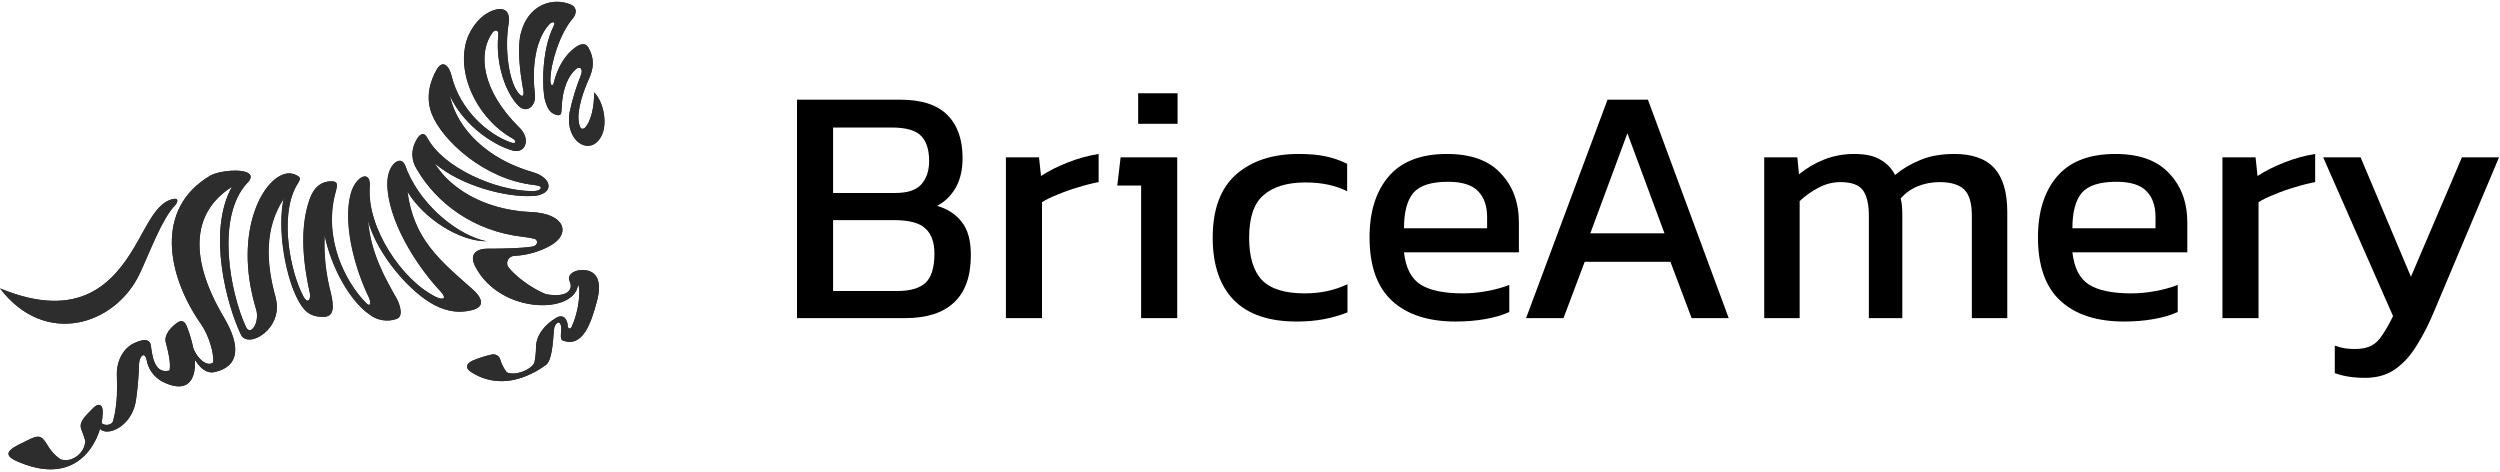 <svg width="896" height="169" viewBox="0 0 896 169" fill="none" xmlns="http://www.w3.org/2000/svg">
<path fill-rule="evenodd" clip-rule="evenodd" d="M50.044 98.119C53.804 90.158 57.889 78.724 62.644 73.691C63.792 72.486 64.203 70.763 61.811 71.366C55.889 72.849 52.771 80.82 48.236 88.465C40.583 101.41 28.442 115.102 0 103.353C16.206 124.603 41.348 116.49 50.044 98.119ZM98.768 106.615C101.915 117.667 88.972 125.34 86.331 119.886C81.452 109.782 74.076 83.25 83.117 66.946C67.934 76.61 68.307 93.67 80.247 113.763C86.293 123.982 85.91 131.32 76.908 133.349C74.239 133.942 71.933 132.191 69.857 128.957C70.307 136.736 66.776 141.214 57.927 136.612C56.522 135.813 55.311 134.712 54.383 133.388C53.455 132.064 52.832 130.551 52.56 128.957C51.929 126.039 50.14 127.302 49.862 130.258C49.746 134.687 49.372 139.106 48.743 143.491C47.375 152.676 38.669 156.666 35.866 153.71C33.12 162.924 24.252 173.631 5.644 165.096C-0.459 162.292 5.644 159.958 9.471 158.035C13.834 155.824 14.781 155.834 16.962 159.403C18.12 161.502 19.759 163.295 21.745 164.637C26.376 166.12 30.91 161.594 30.537 157.767C30.174 156.485 29.667 155.135 29.16 153.786C28.27 151.404 30.231 149.452 33.465 146.208C35.215 144.467 36.918 144.649 36.851 147.902C36.822 149.134 36.681 150.36 36.431 151.567C37.072 152.523 39.741 152.686 40.496 151.079C41.644 147.395 42.266 141.357 41.931 134.88C41.663 129.943 43.845 124.958 48.15 122.977C49.996 122.125 53.727 120.614 54.11 124.029C54.847 130.43 56.588 133.885 60.807 132.784C61.285 129.77 60.242 125.723 59.429 122.68C58.769 120.24 61.075 117.399 63.486 115.715C65.16 114.538 66.203 115.026 67.035 117.159C67.984 119.584 68.73 122.084 69.264 124.632C70.431 128.306 74.258 131.751 76.439 129.876C76.669 126.106 74.688 119.953 72.086 116.241C59.783 98.655 55.306 74.792 75.32 62.975C78.687 60.985 90.148 59.913 89.861 63.597C89.656 64.375 89.219 65.073 88.608 65.597C77.329 77.758 82.457 104.778 88.13 117.121C89.804 120.757 93.229 115.523 91.803 110.835C83.136 82.341 95.018 62.133 103.724 62.133C104.946 62.179 106.126 62.592 107.11 63.319C108.143 64.104 106.699 65.721 106.048 66.955C100.184 78.054 104.135 97.65 108.737 106.242C110.181 108.931 111.396 107.754 111.109 105.285C108.832 95.057 107.158 81.958 111.109 71.184C112.716 66.764 115.51 65.042 118.763 65.003C121.451 65.003 120.963 66.477 120.245 69.185C115.854 85.575 123.852 101.181 131.247 108.606C132.874 110.242 133.094 108.73 132.367 106.807C126.923 95.631 122.991 79.891 125.756 69.567C127.507 63.051 133.065 60.593 132.568 67.013C131.458 81.365 143.99 100.501 156.37 106.481C158.771 107.649 160.522 107.247 157.891 104.376C147.989 93.851 138.891 77.767 138.891 65.826C138.891 61.76 140.546 58.813 142.345 57.913C144.88 56.631 145.521 60.172 146.066 61.434C151.749 74.543 164.693 84.522 174.384 86.493C164.626 86.493 151.864 78.341 146.076 68.649C148.324 85.747 157.556 93.258 169.562 103.831C172.184 106.137 174.489 109.754 169.409 111.112C164.703 112.375 160.283 111.696 155.71 109.314C147.013 104.769 135.313 91.325 131.955 79.126C132.912 90.694 138.116 99.812 142.192 106.998C143.263 108.912 144.928 113.591 142.02 114.375C140.401 114.917 138.672 115.045 136.991 114.748C135.31 114.45 133.73 113.737 132.395 112.672C125.565 107.888 118.82 96.023 116.419 84.322C116.074 91.216 116.797 98.123 118.562 104.797C119.863 110.079 119.767 113.581 115.96 113.581C110.927 113.581 108.717 111.553 106.039 105.783C102.365 97.861 99.399 82.264 101.724 71.28C94.884 81.633 95.266 93.976 98.854 106.682L98.768 106.615ZM149.367 60.593C156.332 72.668 169.706 82.944 187.634 84.896C188.981 85.027 190.315 85.267 191.624 85.613C193.059 86.13 192.781 88.053 190.839 88.369C186.725 89.039 179.263 89.134 174.48 89.134C171.466 89.134 167.783 90.656 170.414 95.641C179.541 112.863 206.194 112.643 207.198 101.917C207.471 102.52 207.624 103.17 207.648 103.831C207.707 108.414 206.77 112.955 204.902 117.14C204.405 118.097 203.544 117.839 203.486 116.796C203.372 114.49 202.042 112.299 199.354 113.925C195.431 116.212 192.207 120.001 192.131 124.345C192.12 126.252 191.918 128.153 191.528 130.019C190.189 132.708 184.649 134.803 181.655 133.464C180.639 132.145 179.862 130.659 179.359 129.072C179.289 128.731 179.151 128.408 178.954 128.123C178.756 127.837 178.502 127.594 178.208 127.409C177.914 127.224 177.585 127.1 177.242 127.046C176.899 126.991 176.548 127.007 176.211 127.091C173.872 127.604 171.585 128.335 169.381 129.273C167.075 130.316 166.759 131.942 168.635 133.196C178.976 140.094 189.777 135.109 195.661 130.804C197.871 129.196 198.177 122.652 198.531 118.365C198.567 117.992 198.628 117.621 198.713 117.255C199.478 115.342 200.626 115.064 201.018 116.624C201.506 118.384 200.31 121.551 201.736 122.077C208.863 124.709 211.819 115.935 213.933 108.041C216.096 99.985 213.379 96.559 208.193 96.837C205.323 97.009 203.209 98.75 204.147 100.817C205.639 104.051 203.027 106.893 195.536 105.438C190.055 103.171 184.544 98.827 182.296 95.87C182.21 95.765 182.124 95.65 182.047 95.535C181.847 95.144 181.748 94.709 181.759 94.27C181.77 93.83 181.891 93.401 182.111 93.02C182.33 92.64 182.642 92.32 183.017 92.091C183.392 91.862 183.818 91.73 184.257 91.708C188.899 91.496 193.424 90.184 197.459 87.881C204.587 83.767 202.625 76.523 190.342 75.988C173.045 75.241 160.991 67.089 155.853 58.583C165.152 66.487 181.177 70.783 190.954 70.218C198.607 69.778 198.33 63.807 190.897 61.674C175.216 57.177 163.956 46.671 161.239 34.29C166.807 46.058 178.316 52.584 184.018 54C188.18 55.033 190.495 49.972 186.142 45.695C172.461 32.28 171.246 18.789 176.585 11.594C177.379 10.637 178.794 10.57 178.594 12.551C177.513 23.076 181.339 33.438 185.788 37.897C188.849 40.959 192.217 37.897 191.71 33.735C190.83 26.635 191.021 15.115 196.895 8.685C198.349 7.355 199.114 8.082 198.493 9.288C193.92 18.167 194.283 32.424 195.383 36.155C196.397 39.609 197.584 40.739 199.583 41.207C201.047 41.552 201.2 40.911 201.296 38.509C201.602 30.931 204.166 26.52 206.777 24.473C208.404 23.832 208.892 25.162 208.165 27.056C206.44 31.334 205.095 35.756 204.147 40.27C202.319 51.101 212.087 56.536 215.789 48.24C217.588 44.212 216.526 36.758 212.919 33.094C213.053 38.681 211.609 43.81 209.667 45.791C208.174 46.91 207.753 45.408 207.485 44.078C206.529 39.294 209.571 31.639 210.891 28.692C212.613 24.865 213.35 21.612 210.891 17.086C209.858 15.172 207.954 15.823 206.529 16.799C202.568 19.516 199.832 24.09 198.426 29.955C198.158 30.912 197.278 30.912 197.278 28.769C197.278 22.683 200.779 11.852 205.218 6.762C206.797 4.944 206.844 2.648 204.701 1.71C198.062 -1.16 189.146 1.71 186.649 12.12C185.415 17.277 186.266 25.353 187.606 32.52C187.864 34.079 187.452 35.026 186.304 33.878C182.21 29.793 180.89 16.952 182.286 8.81C183.683 0.667 176.288 2.963 172.614 6.264C170.095 8.565 168.228 11.489 167.199 14.742C163.535 27.563 171.925 43.14 183.75 49.647C185.262 50.556 185.137 51.809 182.975 51.034C174.929 48.163 164.846 39.466 161.861 27.19C160.962 23.468 158.647 21.258 156.513 25.028C154.246 29.037 152.342 34.959 154.935 41.207C158.704 50.297 173.447 64.248 191.289 66.285C192.059 66.366 192.816 66.536 193.547 66.793C194.274 67.271 193.929 68.505 190.868 68.505C177.8 68.505 158.838 60.133 153.155 49.369C151.979 47.149 150.419 47.915 149.089 50.603C148.221 52.136 147.788 53.876 147.837 55.636C147.886 57.397 148.415 59.111 149.367 60.593V60.593Z" fill="#2D2D2D"/>
<path fill-rule="evenodd" clip-rule="evenodd" d="M30.394 163.179C31.293 161.868 31.083 159.916 30.471 157.754C30.844 161.581 26.309 166.107 21.679 164.624C22.733 165.292 23.956 165.646 25.204 165.646C26.452 165.646 27.675 165.292 28.73 164.624C29.316 164.18 29.872 163.697 30.394 163.179Z" fill="#2D2D2D"/>
<path fill-rule="evenodd" clip-rule="evenodd" d="M35.827 153.705C36.149 154.02 36.531 154.267 36.95 154.431C37.369 154.596 37.817 154.674 38.267 154.662C39.099 154.289 39.845 152.997 40.448 151.074C39.692 152.681 37.023 152.519 36.382 151.562C36.219 152.251 36.038 152.968 35.827 153.705Z" fill="#2D2D2D"/>
<path fill-rule="evenodd" clip-rule="evenodd" d="M52.52 128.943C52.793 130.537 53.415 132.05 54.343 133.374C55.272 134.697 56.482 135.799 57.888 136.597C58.681 136.299 59.372 135.78 59.881 135.102C60.389 134.424 60.693 133.615 60.758 132.77C56.51 133.87 54.769 130.416 54.061 124.015C54.062 123.629 53.962 123.249 53.771 122.913C53.579 122.577 53.303 122.297 52.97 122.102C51.21 122.647 50.004 124.561 49.909 127.986C49.909 128.723 49.909 129.459 49.842 130.215C50.1 127.288 51.889 126.025 52.52 128.943Z" fill="#2D2D2D"/>
<path fill-rule="evenodd" clip-rule="evenodd" d="M69.838 128.957C71.178 131.043 72.613 132.517 74.182 133.139C75.626 133.062 76.296 131.761 76.42 129.857C74.239 131.77 70.412 128.287 69.245 124.613C69.549 126.045 69.747 127.497 69.838 128.957V128.957Z" fill="#2D2D2D"/>
<path fill-rule="evenodd" clip-rule="evenodd" d="M88.57 65.586C77.291 77.747 82.418 104.767 88.091 117.11C89.766 120.746 93.191 115.512 91.765 110.824C94.013 118.201 89.278 122.449 86.341 119.895C81.462 109.791 74.086 83.258 83.126 66.954C85.251 65.629 87.492 64.501 89.823 63.586C89.618 64.364 89.181 65.061 88.57 65.586V65.586Z" fill="#2D2D2D"/>
<path fill-rule="evenodd" clip-rule="evenodd" d="M106.012 66.937C100.148 78.036 104.099 97.631 108.7 106.223C110.145 108.912 111.36 107.735 111.073 105.267C111.169 105.697 111.274 106.137 111.369 106.568C111.972 109.161 110.508 111.352 109.083 110.96C107.776 109.395 106.708 107.644 105.916 105.764C102.243 97.842 99.277 82.246 101.602 71.261C103.233 68.819 105.161 66.589 107.342 64.621C106.952 65.423 106.508 66.196 106.012 66.937V66.937Z" fill="#2D2D2D"/>
<path fill-rule="evenodd" clip-rule="evenodd" d="M116.293 84.265C118.694 95.967 125.439 107.879 132.27 112.615C134.719 113.572 134.91 111.773 133.733 109.63C133.226 108.673 132.777 107.716 132.241 106.76C132.968 108.673 132.748 110.195 131.122 108.558C123.726 101.086 115.757 85.518 120.12 69.128C120.34 68.305 120.531 67.597 120.627 67.004C118.144 72.446 116.675 78.295 116.293 84.265V84.265Z" fill="#2D2D2D"/>
<path fill-rule="evenodd" clip-rule="evenodd" d="M191.5 130.004C190.161 132.693 184.621 134.788 181.627 133.448C182.116 134.114 182.748 134.662 183.476 135.051C184.205 135.44 185.011 135.661 185.836 135.697C186.792 135.433 187.731 135.113 188.649 134.74C190.055 134.07 190.974 132.348 191.5 130.004Z" fill="#2D2D2D"/>
<path fill-rule="evenodd" clip-rule="evenodd" d="M159.259 110.804C163.144 111.608 162.522 109.12 159.326 105.924C158.81 105.408 158.284 104.872 157.767 104.317C160.398 107.187 158.647 107.589 156.246 106.422C143.866 100.432 131.372 81.353 132.444 66.953C131.704 70.949 131.498 75.026 131.831 79.076C135.189 91.275 146.889 104.719 155.586 109.264C156.765 109.88 157.994 110.395 159.259 110.804V110.804Z" fill="#2D2D2D"/>
<path fill-rule="evenodd" clip-rule="evenodd" d="M201.018 116.558C201.42 118.021 200.665 120.461 201.219 121.543C202.597 120.988 203.85 119.342 204.874 117.17C204.376 118.127 203.515 117.868 203.458 116.825C203.478 116.219 203.357 115.617 203.105 115.066C202.853 114.515 202.476 114.029 202.004 113.649C200.578 113.285 199.22 115.074 198.713 117.189C199.478 115.256 200.588 114.998 201.018 116.558Z" fill="#2D2D2D"/>
<path fill-rule="evenodd" clip-rule="evenodd" d="M195.536 105.373C198.789 106.722 202.032 107.344 204.586 106.502C205.308 105.958 205.909 105.271 206.354 104.484C206.798 103.697 207.076 102.827 207.169 101.928C206.337 100.12 204.615 99.297 204.003 100.244C204.043 100.419 204.101 100.589 204.175 100.751C205.687 103.957 203.056 106.827 195.536 105.373Z" fill="#2D2D2D"/>
<path fill-rule="evenodd" clip-rule="evenodd" d="M184.256 91.716C187.074 91.577 189.859 91.049 192.532 90.147C195.622 88.233 195.067 86.607 191.575 85.621C193.01 86.138 192.732 88.061 190.79 88.377C188.888 88.657 186.972 88.836 185.05 88.912V88.912C182.62 89.075 179.511 91.869 182.008 95.505C181.815 95.112 181.723 94.678 181.741 94.241C181.758 93.804 181.884 93.378 182.107 93.002C182.33 92.626 182.643 92.311 183.019 92.087C183.394 91.862 183.819 91.735 184.256 91.716Z" fill="#2D2D2D"/>
<path fill-rule="evenodd" clip-rule="evenodd" d="M174.261 86.437C164.55 84.466 151.626 74.487 145.943 61.378C145.79 61.024 145.627 60.489 145.417 59.934C145.403 62.829 145.582 65.722 145.953 68.593C151.74 78.285 164.55 86.457 174.261 86.437Z" fill="#2D2D2D"/>
<path fill-rule="evenodd" clip-rule="evenodd" d="M155.853 58.625C165.152 66.528 181.177 70.824 190.954 70.26C192.564 70.271 194.139 69.783 195.46 68.863C195.527 67.906 194.724 67.227 193.47 66.767C194.197 67.246 193.853 68.48 190.792 68.48C177.723 68.48 158.762 60.108 153.079 49.344C153.097 52.639 154.06 55.86 155.853 58.625V58.625Z" fill="#2D2D2D"/>
<path fill-rule="evenodd" clip-rule="evenodd" d="M161.201 34.315C166.769 46.084 178.278 52.609 183.979 54.025C184.866 54.268 185.81 54.183 186.639 53.786C187.519 53.03 186.869 51.203 184.859 50.217C184.458 50.026 184.065 49.815 183.683 49.605C185.194 50.514 185.07 51.767 182.908 50.992C174.862 48.122 164.779 39.424 161.794 27.148C161.597 26.256 161.275 25.396 160.837 24.594C160.371 27.83 160.495 31.123 161.201 34.315V34.315Z" fill="#2D2D2D"/>
<path fill-rule="evenodd" clip-rule="evenodd" d="M178.594 12.528C177.513 23.053 181.34 33.415 185.788 37.874C186.199 38.303 186.69 38.648 187.233 38.888C188.371 39.214 188.668 38.008 188.276 36.161C188.017 34.985 187.778 33.75 187.539 32.497C187.797 34.056 187.386 35.004 186.238 33.855C182.411 30.028 180.995 18.46 181.99 10.327C181.99 8.021 179.12 8.902 177.982 10.04C177.476 10.527 177.01 11.051 176.585 11.61C177.379 10.643 178.795 10.576 178.594 12.528Z" fill="#2D2D2D"/>
<path fill-rule="evenodd" clip-rule="evenodd" d="M198.491 9.227C193.918 18.107 194.282 32.363 195.382 36.095C195.516 36.544 195.65 36.946 195.784 37.31C196.683 38.161 197.219 36.822 197.477 34.765C197.68 33.126 197.977 31.5 198.367 29.895C198.108 30.851 197.228 30.851 197.228 28.708C197.228 22.623 200.73 11.792 205.169 6.701C205.381 6.458 205.57 6.195 205.733 5.917C206.259 4.415 203.82 4.376 202.031 5.075C200.068 5.851 198.31 7.069 196.893 8.634C198.348 7.314 199.113 8.06 198.491 9.227Z" fill="#2D2D2D"/>
<path fill-rule="evenodd" clip-rule="evenodd" d="M208.165 27.038C206.44 31.315 205.095 35.737 204.147 40.251C203.9 41.644 203.855 43.065 204.013 44.471C204.97 48.001 208.002 47.456 209.657 45.772C208.165 46.892 207.744 45.389 207.476 44.059C206.519 39.275 209.562 31.621 210.882 28.674C211.607 27.195 212.113 25.619 212.384 23.995C211.494 22.665 209.122 22.627 206.797 24.454C208.404 23.813 208.892 25.143 208.165 27.038Z" fill="#2D2D2D"/>
<path fill-rule="evenodd" clip-rule="evenodd" d="M16.877 159.39C14.696 155.821 13.749 155.812 9.386 158.022C5.626 159.936 -0.496 162.28 5.607 165.083C16.265 169.973 23.784 168.537 28.701 164.662C24.741 166.939 20.551 165.409 16.877 159.39Z" fill="#2D2D2D"/>
<path fill-rule="evenodd" clip-rule="evenodd" d="M33.397 146.2C30.163 149.444 28.202 151.395 29.092 153.778C30.45 157.414 31.818 161.098 30.393 163.183C34.295 159.016 36.564 153.58 36.783 147.874C36.85 144.64 35.147 144.459 33.397 146.2Z" fill="#2D2D2D"/>
<path fill-rule="evenodd" clip-rule="evenodd" d="M0 103.361C16.206 124.612 41.348 116.498 50.044 98.127C53.804 90.166 57.889 78.732 62.644 73.699C63.792 72.494 64.203 70.772 61.811 71.374C55.889 72.857 52.771 80.828 48.236 88.473C40.544 101.418 28.442 115.11 0 103.361Z" fill="#2D2D2D"/>
<path fill-rule="evenodd" clip-rule="evenodd" d="M48.083 122.968C43.806 124.949 41.596 129.934 41.864 134.871C42.381 144.726 40.678 153.567 38.248 154.658C41.96 154.754 47.623 150.745 48.705 143.483C49.424 138.358 49.82 133.194 49.891 128.02C49.987 124.595 51.192 122.681 52.952 122.136C51.661 121.447 49.384 122.366 48.083 122.968Z" fill="#2D2D2D"/>
<path fill-rule="evenodd" clip-rule="evenodd" d="M59.39 122.672C60.691 127.543 62.585 134.987 57.888 136.632C70.669 143.273 72.343 130.978 66.995 117.152C66.163 115.018 65.082 114.53 63.446 115.707C61.035 117.353 58.73 120.223 59.39 122.672Z" fill="#2D2D2D"/>
<path fill-rule="evenodd" clip-rule="evenodd" d="M89.823 63.587C68.039 72.199 66.776 91.077 80.256 113.772C86.302 123.991 85.919 131.33 76.917 133.358C76.014 133.564 75.07 133.491 74.21 133.148C78.505 132.909 76.008 121.819 72.095 116.231C59.792 98.645 55.315 74.782 75.329 62.965C78.649 60.975 90.11 59.942 89.823 63.587Z" fill="#2D2D2D"/>
<path fill-rule="evenodd" clip-rule="evenodd" d="M91.766 110.819C83.098 82.325 94.98 62.117 103.686 62.117C104.909 62.163 106.089 62.577 107.073 63.304C107.255 63.454 107.38 63.663 107.427 63.894C107.474 64.126 107.44 64.367 107.331 64.576C94.751 76.058 94.34 91.061 98.721 106.619C101.869 117.67 88.925 125.344 86.284 119.89C89.279 122.444 94.014 118.196 91.766 110.819Z" fill="#2D2D2D"/>
<path fill-rule="evenodd" clip-rule="evenodd" d="M111.031 71.131C106.946 82.373 108.945 96.132 111.365 106.533C111.968 109.126 110.504 111.317 109.079 110.925C110.782 112.781 112.791 113.527 115.833 113.527C119.66 113.527 119.736 110.025 118.435 104.744C114.178 87.454 116.522 76.202 120.626 67.007C120.837 65.648 120.511 64.93 118.636 64.95C115.431 64.988 112.638 66.71 111.031 71.131Z" fill="#2D2D2D"/>
<path fill-rule="evenodd" clip-rule="evenodd" d="M125.631 69.51C122.627 80.752 127.544 98.424 133.734 109.629C134.911 111.772 134.691 113.59 132.27 112.614C133.605 113.679 135.185 114.392 136.866 114.69C138.547 114.987 140.276 114.859 141.894 114.317C144.764 113.533 143.148 108.844 142.067 106.94C136.661 97.372 129.257 84.474 132.442 66.955C132.978 60.535 127.382 62.994 125.631 69.51Z" fill="#2D2D2D"/>
<path fill-rule="evenodd" clip-rule="evenodd" d="M176.185 127.063C173.845 127.577 171.558 128.307 169.354 129.245C167.048 130.288 166.732 131.914 168.608 133.168C171.106 134.852 173.95 135.952 176.931 136.388C179.912 136.823 182.953 136.583 185.828 135.684C182.221 135.684 180.231 131.752 179.322 129.044C179.253 128.705 179.115 128.383 178.918 128.098C178.721 127.813 178.468 127.57 178.175 127.386C177.882 127.201 177.555 127.077 177.213 127.021C176.871 126.966 176.521 126.98 176.185 127.063V127.063Z" fill="#2D2D2D"/>
<path fill-rule="evenodd" clip-rule="evenodd" d="M159.26 110.804C162.503 111.88 165.993 111.967 169.286 111.053C174.366 109.695 172.06 106.078 169.439 103.772C155.567 91.563 145.417 83.439 145.417 59.94C144.89 58.514 144.048 56.945 142.221 57.864C140.394 58.782 138.768 61.691 138.768 65.777C138.768 78.34 148.841 95.438 159.327 105.963C162.522 109.12 163.144 111.608 159.26 110.804Z" fill="#2D2D2D"/>
<path fill-rule="evenodd" clip-rule="evenodd" d="M199.326 113.907C195.404 116.194 192.18 119.983 192.103 124.327C192.007 129.398 191.041 133.618 188.649 134.718C191.13 133.699 193.475 132.378 195.633 130.786C197.843 129.178 198.149 122.634 198.503 118.347C198.733 115.802 200.311 113.276 201.976 113.697C201.559 113.48 201.089 113.385 200.621 113.422C200.152 113.459 199.704 113.627 199.326 113.907V113.907Z" fill="#2D2D2D"/>
<path fill-rule="evenodd" clip-rule="evenodd" d="M207.599 103.859C207.839 110.27 204.988 120.011 201.199 121.541C201.306 121.757 201.491 121.925 201.716 122.01C208.843 124.642 211.799 115.868 213.914 107.974C216.076 99.917 213.359 96.492 208.173 96.769C205.552 96.932 203.543 98.425 203.954 100.243C204.796 98.999 207.504 100.798 207.599 103.859Z" fill="#2D2D2D"/>
<path fill-rule="evenodd" clip-rule="evenodd" d="M170.386 95.646C177.943 109.874 197.508 112.199 204.587 106.496C197.728 108.745 185.884 100.478 182.296 95.838C179.359 92.01 182.593 89.073 185.099 88.91C181.483 89.102 177.446 89.14 174.452 89.14C171.457 89.14 167.736 90.661 170.386 95.646Z" fill="#2D2D2D"/>
<path fill-rule="evenodd" clip-rule="evenodd" d="M149.366 60.596C156.331 72.671 169.705 82.947 187.633 84.899C194.407 85.636 196.597 87.626 192.56 90.142C194.273 89.566 195.924 88.819 197.487 87.913C204.614 83.799 202.653 76.555 190.369 76.02C166.625 74.986 152.772 60.022 153.059 49.334C151.882 47.114 150.323 47.88 148.993 50.568C148.131 52.114 147.71 53.866 147.776 55.634C147.842 57.402 148.392 59.119 149.366 60.596Z" fill="#2D2D2D"/>
<path fill-rule="evenodd" clip-rule="evenodd" d="M154.867 41.185C158.636 50.275 173.379 64.225 191.221 66.263C193.67 66.541 195.574 67.469 195.468 68.866C197.937 66.866 196.32 63.268 190.905 61.718C171.245 56.121 158.531 40.994 160.817 24.613C159.679 22.699 158.014 22.23 156.445 25.005C154.178 29.014 152.274 34.937 154.867 41.185Z" fill="#2D2D2D"/>
<path fill-rule="evenodd" clip-rule="evenodd" d="M167.132 14.711C163.353 27.953 172.413 44.133 184.859 50.228C186.868 51.185 187.519 53.041 186.638 53.797C188.877 52.63 189.384 48.955 186.103 45.731C171.389 31.235 171.073 16.663 177.942 10.032C179.119 8.893 181.97 8.013 181.951 10.319C182.018 9.793 182.094 9.276 182.18 8.779C183.558 0.722 176.182 2.932 172.508 6.233C170.003 8.538 168.149 11.462 167.132 14.711Z" fill="#2D2D2D"/>
<path fill-rule="evenodd" clip-rule="evenodd" d="M186.601 12.099C185.147 18.155 186.601 28.25 188.275 36.163C188.667 38.009 188.371 39.215 187.232 38.89C189.806 39.961 192.14 37.215 191.71 33.723C190.628 24.958 191.164 9.439 202.032 5.114C203.773 4.444 206.261 4.444 205.734 5.946C206.691 4.301 206.5 2.483 204.653 1.679C198.033 -1.23 189.098 1.708 186.601 12.099Z" fill="#2D2D2D"/>
<path fill-rule="evenodd" clip-rule="evenodd" d="M206.482 16.777C201.478 20.212 198.503 26.603 197.479 34.803C197.221 36.86 196.685 38.2 195.786 37.348C196.743 39.865 197.843 40.774 199.613 41.175C201.077 41.52 201.23 40.879 201.325 38.477C201.861 24.182 210.471 21.169 212.385 23.991C212.672 21.576 212.136 19.136 210.863 17.064C209.811 15.179 207.907 15.801 206.482 16.777Z" fill="#2D2D2D"/>
<path fill-rule="evenodd" clip-rule="evenodd" d="M212.91 33.074C213.044 38.662 211.599 43.791 209.657 45.771C208.002 47.455 204.998 48.001 204.013 44.47C204.969 52.344 212.623 55.368 215.789 48.221C217.588 44.192 216.526 36.739 212.91 33.074Z" fill="#2D2D2D"/>
<path d="M285.647 114.021V35.728H322.675C330.271 35.728 335.888 37.551 339.528 41.199C343.167 44.846 344.987 49.992 344.987 56.639C344.987 60.853 344.156 64.419 342.495 67.337C340.833 70.174 338.618 72.321 335.849 73.78C339.567 74.834 342.495 76.739 344.631 79.494C346.846 82.169 347.954 86.14 347.954 91.408C347.954 99.027 345.936 104.7 341.901 108.429C337.945 112.157 332.091 114.021 324.337 114.021H285.647ZM298.583 69.16H320.895C325.247 69.16 328.332 68.147 330.152 66.121C332.051 64.014 333 61.218 333 57.733C333 53.68 332.051 50.681 330.152 48.736C328.253 46.71 324.693 45.697 319.471 45.697H298.583V69.16ZM298.583 104.295H321.607C326.196 104.295 329.559 103.323 331.695 101.377C333.831 99.351 334.899 95.866 334.899 90.922C334.899 86.87 333.831 83.871 331.695 81.926C329.638 79.9 325.84 78.886 320.302 78.886H298.583V104.295Z" fill="black"/>
<path d="M360.517 114.021V56.395H372.385L373.097 63.082C375.787 61.299 378.992 59.678 382.71 58.219C386.429 56.76 390.108 55.747 393.748 55.18V65.27C391.532 65.675 389.119 66.283 386.508 67.094C383.976 67.823 381.563 68.674 379.269 69.647C376.974 70.538 375.036 71.47 373.453 72.443V114.021H360.517Z" fill="black"/>
<path d="M407.915 44.36V33.418H422.038V44.36H407.915ZM408.983 114.021V66.486H400.438L401.625 56.395H421.919V114.021H408.983Z" fill="black"/>
<path d="M464.662 115.237C454.772 115.237 447.295 112.684 442.232 107.578C437.168 102.391 434.636 94.934 434.636 85.208C434.636 75.077 437.405 67.54 442.944 62.596C448.561 57.652 456.038 55.18 465.374 55.18C469.251 55.18 472.495 55.463 475.106 56.031C477.796 56.598 480.367 57.489 482.82 58.705V68.553C478.706 66.445 473.721 65.392 467.866 65.392C461.379 65.392 456.394 66.891 452.913 69.89C449.432 72.808 447.691 77.914 447.691 85.208C447.691 92.097 449.234 97.163 452.319 100.405C455.405 103.566 460.508 105.146 467.629 105.146C473.247 105.146 478.35 104.052 482.939 101.864V111.954C480.328 113.008 477.519 113.818 474.512 114.386C471.585 114.953 468.302 115.237 464.662 115.237Z" fill="black"/>
<path d="M521.703 115.237C511.892 115.237 504.297 112.765 498.917 107.821C493.537 102.877 490.847 95.299 490.847 85.087C490.847 75.847 493.141 68.553 497.73 63.203C502.319 57.854 509.281 55.18 518.618 55.18C527.162 55.18 533.571 57.489 537.844 62.109C542.195 66.648 544.371 72.524 544.371 79.737V90.436H503.189C503.822 96.028 505.8 99.878 509.123 101.985C512.446 104.093 517.51 105.146 524.314 105.146C527.162 105.146 530.09 104.863 533.096 104.295C536.103 103.728 538.714 102.998 540.929 102.107V111.833C538.397 112.967 535.47 113.818 532.147 114.386C528.903 114.953 525.422 115.237 521.703 115.237ZM503.189 81.804H532.978V77.792C532.978 73.821 531.91 70.741 529.773 68.553C527.637 66.283 524.037 65.149 518.974 65.149C512.96 65.149 508.807 66.486 506.512 69.16C504.297 71.835 503.189 76.05 503.189 81.804Z" fill="black"/>
<path d="M546.944 114.021L576.139 35.728H590.618L619.576 114.021H606.283L598.688 93.84H567.95L560.355 114.021H546.944ZM569.968 83.628H596.552L583.26 47.764L569.968 83.628Z" fill="black"/>
<path d="M632.297 114.021V56.395H644.165L644.759 62.474C647.528 60.205 650.574 58.422 653.897 57.125C657.22 55.828 660.78 55.18 664.578 55.18C668.613 55.18 671.738 55.868 673.954 57.246C676.248 58.543 677.989 60.367 679.176 62.717C681.787 60.529 684.793 58.746 688.195 57.368C691.597 55.909 695.672 55.18 700.419 55.18C706.907 55.18 711.694 56.882 714.779 60.286C717.865 63.69 719.408 68.917 719.408 75.969V114.021H706.709V77.306C706.709 72.848 705.799 69.728 703.98 67.945C702.16 66.162 699.193 65.27 695.079 65.27C692.389 65.27 689.817 65.757 687.365 66.729C684.991 67.702 682.934 69.16 681.193 71.106C681.431 71.997 681.589 72.929 681.668 73.902C681.747 74.874 681.787 75.928 681.787 77.063V114.021H669.8V77.427C669.8 73.213 669.088 70.133 667.664 68.188C666.24 66.243 663.55 65.27 659.594 65.27C656.824 65.27 654.174 65.959 651.642 67.337C649.189 68.634 646.974 70.214 644.996 72.078V114.021H632.297Z" fill="black"/>
<path d="M761.264 115.237C751.453 115.237 743.857 112.765 738.477 107.821C733.097 102.877 730.407 95.299 730.407 85.087C730.407 75.847 732.702 68.553 737.29 63.203C741.879 57.854 748.842 55.18 758.178 55.18C766.723 55.18 773.132 57.489 777.404 62.109C781.756 66.648 783.931 72.524 783.931 79.737V90.436H742.75C743.383 96.028 745.361 99.878 748.684 101.985C752.007 104.093 757.07 105.146 763.875 105.146C766.723 105.146 769.65 104.863 772.657 104.295C775.663 103.728 778.274 102.998 780.49 102.107V111.833C777.958 112.967 775.03 113.818 771.707 114.386C768.464 114.953 764.982 115.237 761.264 115.237ZM742.75 81.804H772.538V77.792C772.538 73.821 771.47 70.741 769.334 68.553C767.198 66.283 763.598 65.149 758.534 65.149C752.521 65.149 748.367 66.486 746.073 69.16C743.857 71.835 742.75 76.05 742.75 81.804Z" fill="black"/>
<path d="M796.524 114.021V56.395H808.392L809.104 63.082C811.794 61.299 814.999 59.678 818.717 58.219C822.436 56.76 826.115 55.747 829.755 55.18V65.27C827.539 65.675 825.126 66.283 822.515 67.094C819.983 67.823 817.57 68.674 815.276 69.647C812.981 70.538 811.043 71.47 809.46 72.443V114.021H796.524Z" fill="black"/>
<path d="M847.701 135.418C843.429 135.418 839.789 134.851 836.783 133.716V123.869C838.128 124.355 839.354 124.679 840.462 124.841C841.648 125.003 842.835 125.084 844.022 125.084C846.475 125.084 848.453 124.679 849.956 123.869C851.459 123.058 852.765 121.761 853.872 119.978C855.059 118.276 856.325 116.047 857.67 113.292L832.629 56.395H846.04L864.079 99.189L882.355 56.395H895.647L872.742 110.739C870.764 115.602 868.628 119.857 866.334 123.504C864.118 127.232 861.507 130.15 858.501 132.257C855.573 134.364 851.974 135.418 847.701 135.418Z" fill="black"/>
</svg>

